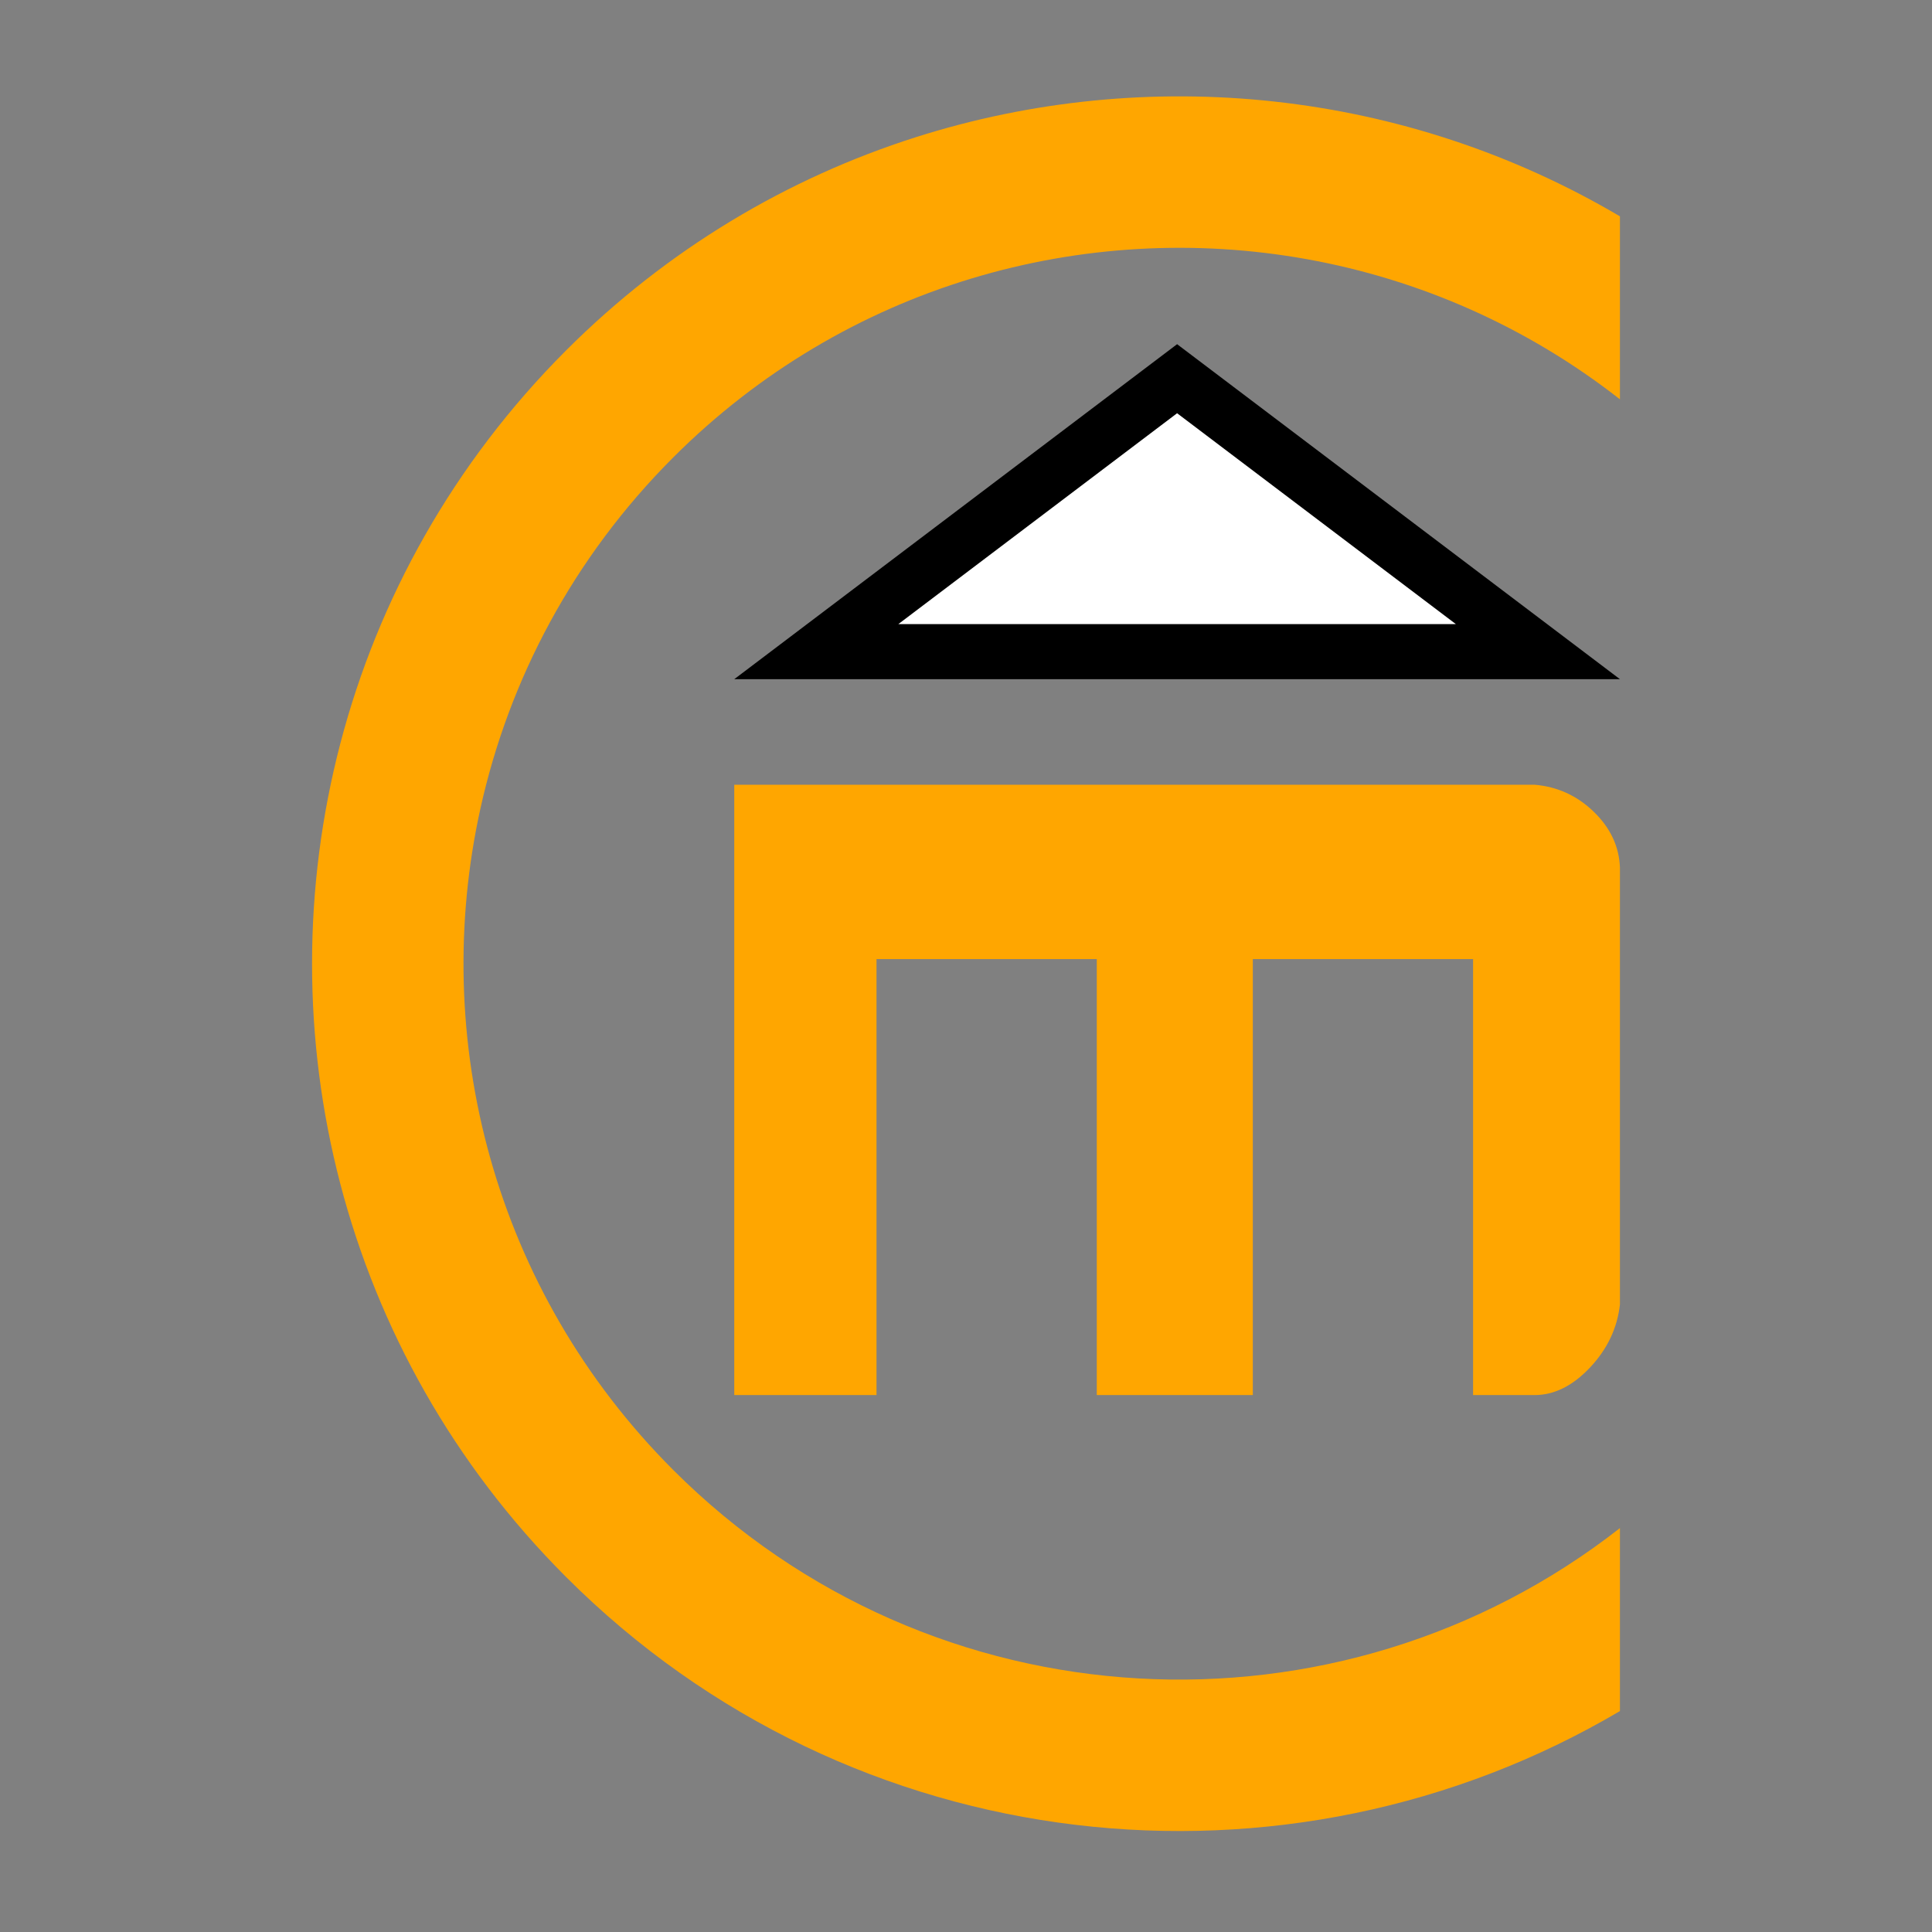 <?xml version="1.0" encoding="UTF-8"?>
<svg width="421px" height="421px" viewBox="0 0 421 421" version="1.1" xmlns="http://www.w3.org/2000/svg" xmlns:xlink="http://www.w3.org/1999/xlink">
    <rect x="0" y="0" width="421" height="421" fill="#808080" stroke="none"/>
    <!-- Generator: Sketch 56.3 (81716) - https://sketch.com -->
    <title>Rectangle</title>
    <desc>Created with Sketch.</desc>
    <g id="Page-1" stroke="none" stroke-width="1" fill="none" fill-rule="evenodd">
        <g id="Group-2" transform="translate(68, 21)">
            <path d="M253,283 L253,188 L205,188 L205,283 L171,283 L171,188 L123,188 L123,283 L92,283 L92,150 L266.368,150 C271.357,150.412 275.666,152.375 279.295,155.89 C282.923,159.404 284.825,163.456 285,168.045 L285,263.252 C284.417,268.423 282.24,273.007 278.468,277.004 C274.697,281.001 270.664,283 266.368,283 L253,283 Z" id="Combined-Shape" fill="#FFA600"></path>
            <path d="M285,351.857 C212.526,394.647 117.623,384.909 55.357,322.643 C6.134,273.42 -10.263,203.801 6.168,140.991 C14.374,109.618 30.771,79.943 55.357,55.357 C77.448,33.266 103.646,17.787 131.494,8.92 C182.139,-7.207 238.238,-1.466 285,26.143 L285,66.016 C244.21,34.093 191.192,25.32 143.681,39.696 C119.896,46.893 97.492,59.891 78.691,78.691 C56.908,100.475 42.913,127.098 36.708,155.1 C25.559,205.41 39.553,260.171 78.691,299.309 C135.046,355.663 223.789,359.888 285,311.984 L285,351.857 Z" id="Combined-Shape" fill="#FFA600"></path>
            <path d="M188.5,61.523 L109.877,121 L267.123,121 L188.5,61.523 Z" id="Triangle" stroke="#000000" stroke-width="12" fill="#FFFFFF"></path>
        </g>
    </g>
</svg>